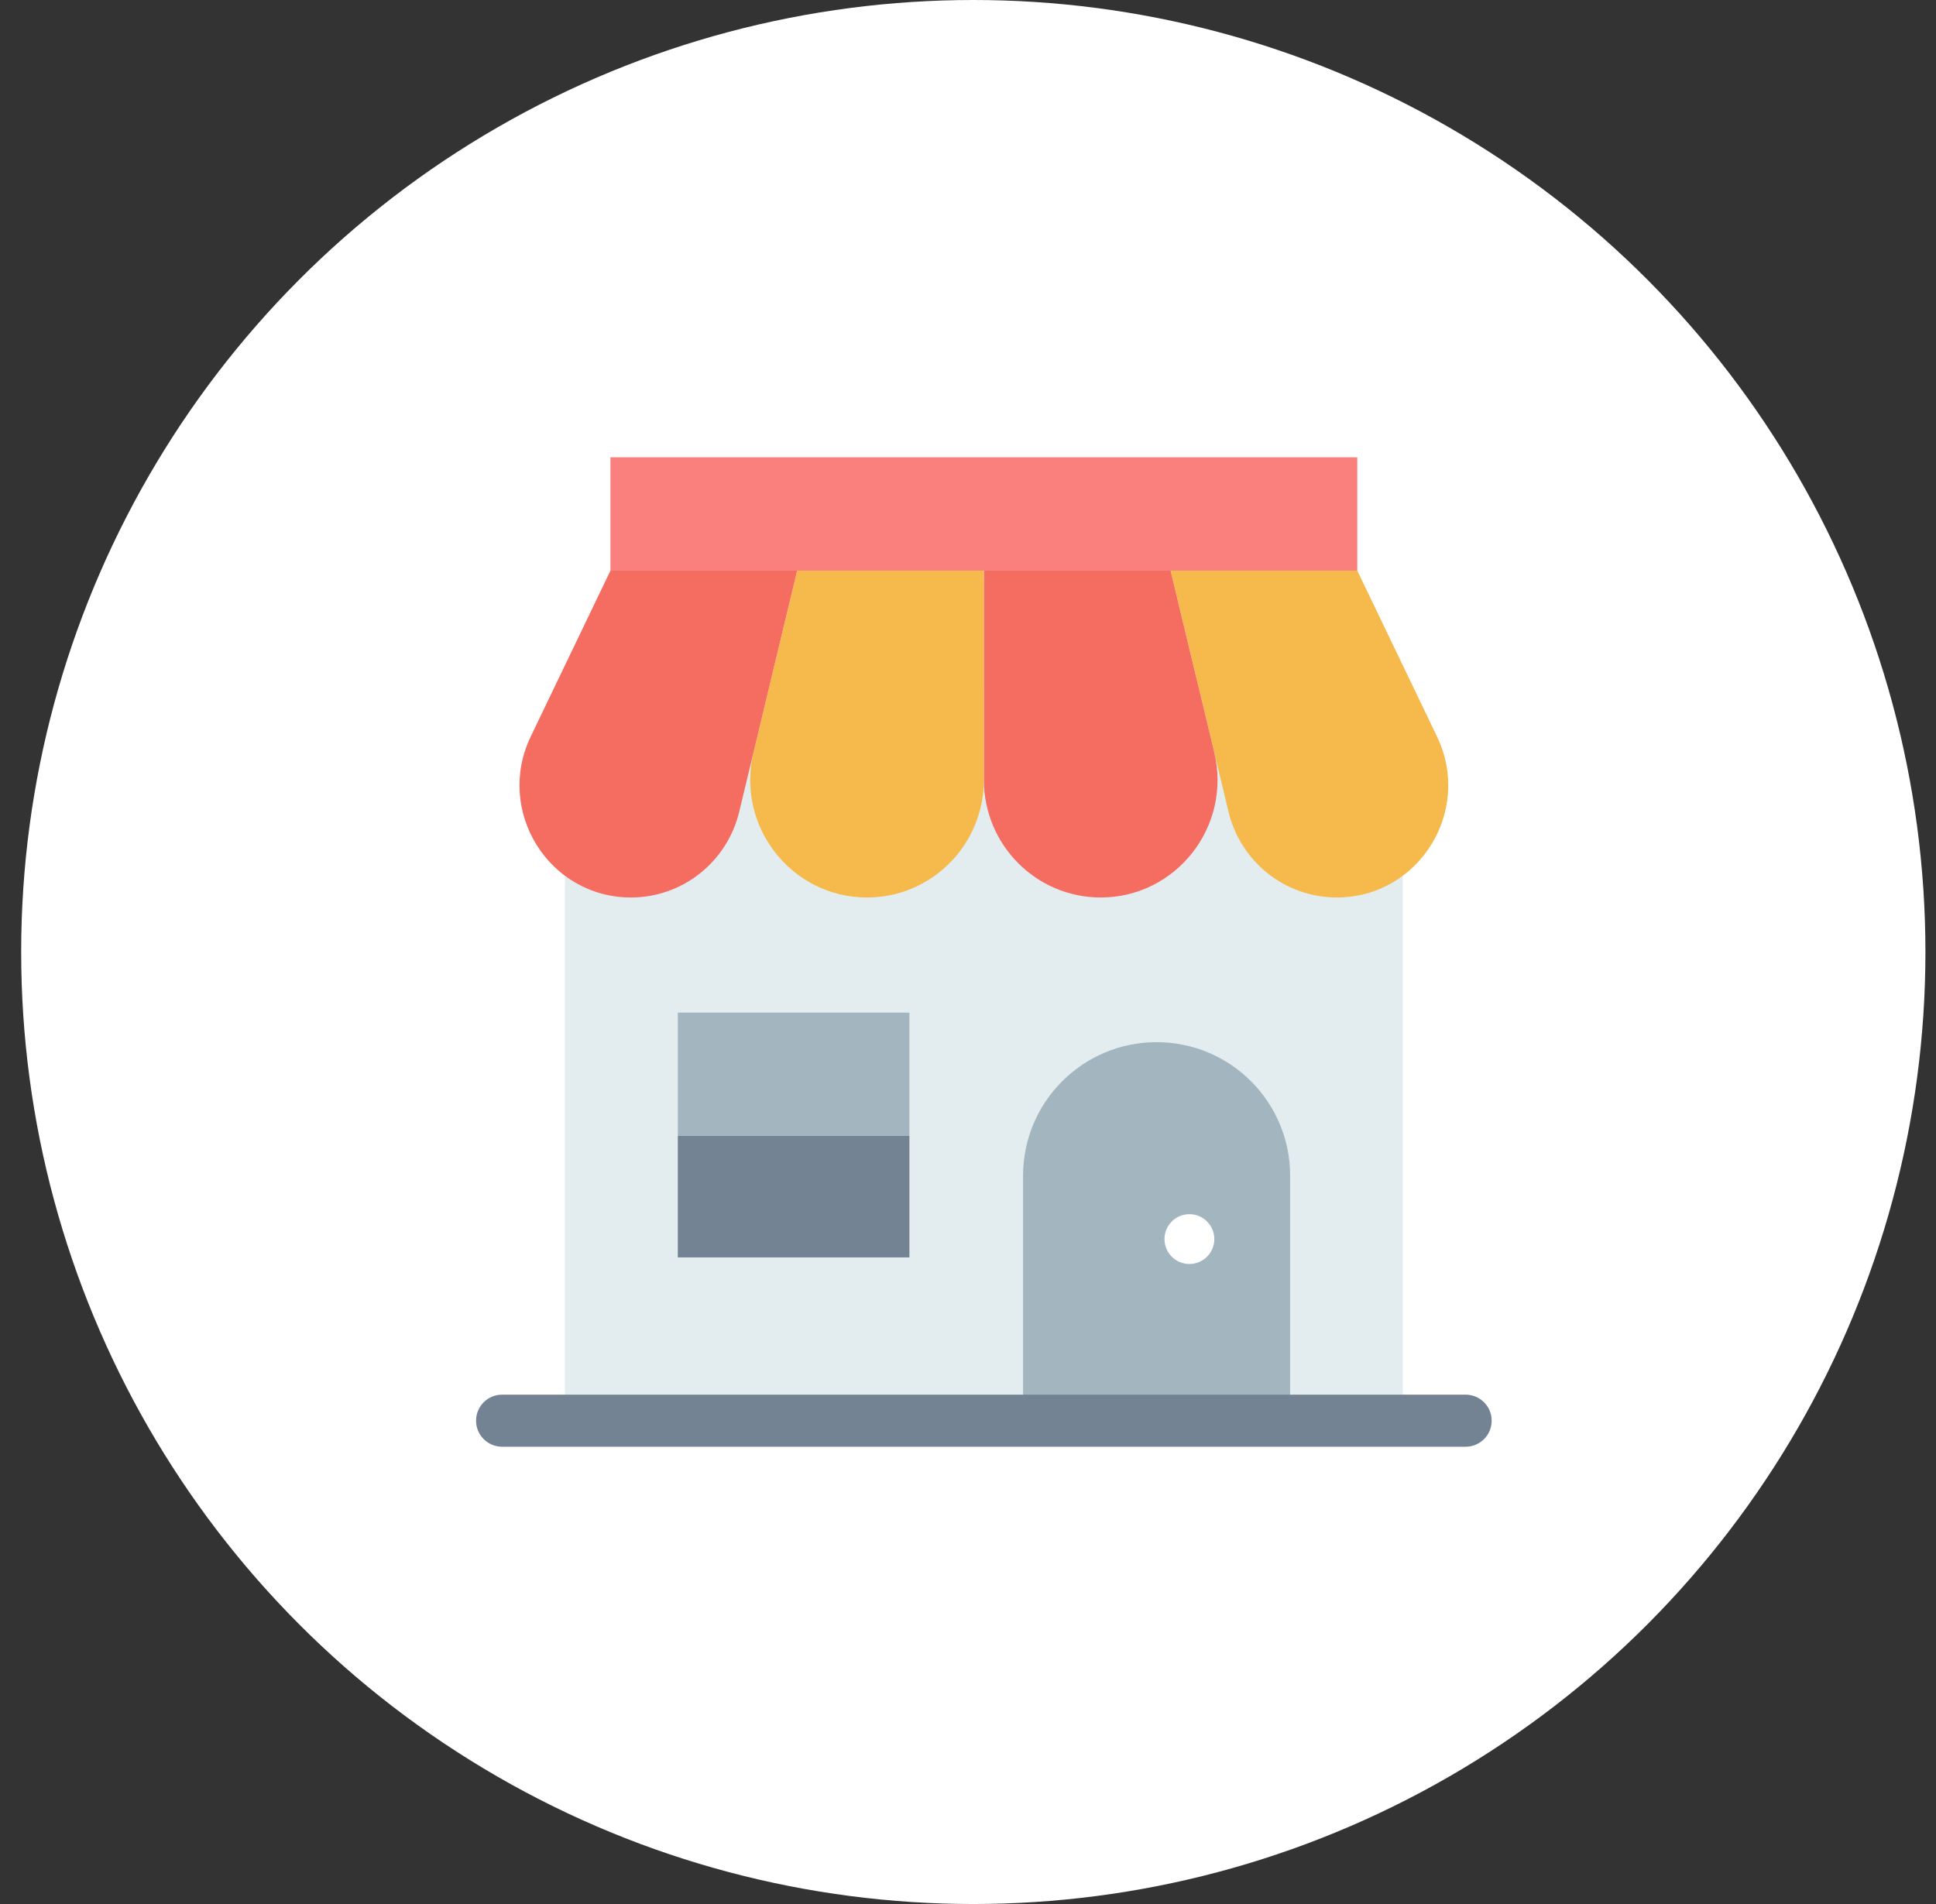 <svg width="61" height="60" viewBox="0 0 61 60" fill="none" xmlns="http://www.w3.org/2000/svg">
<rect x="0" y="0" width="61" height="60" fill="#333333" stroke="none"/>
<circle cx="30.667" cy="30" r="30" fill="white"/>
<g clip-path="url(#clip0_0_1135)">
<path d="M17.799 21.602H44.2V44.769H17.799V21.602Z" fill="#E3EDF0"/>
<path d="M36.443 32.841C34.119 32.841 32.235 34.725 32.235 37.049V44.769H40.65V37.049C40.65 34.725 38.767 32.841 36.443 32.841Z" fill="#A3B5BE"/>
<path d="M37.476 39.831C37.91 39.831 38.261 39.48 38.261 39.047C38.261 38.613 37.91 38.262 37.476 38.262C37.043 38.262 36.691 38.613 36.691 39.047C36.691 39.48 37.043 39.831 37.476 39.831Z" fill="white"/>
<path d="M21.357 35.784H28.654V39.624H21.357V35.784Z" fill="#738394"/>
<path d="M21.357 31.91H28.654V35.784H21.357V31.91Z" fill="#A3B5BE"/>
<path d="M42.119 28.282C40.498 28.282 39.089 27.165 38.708 25.579L36.883 17.982H42.766L45.278 23.211C46.405 25.557 44.707 28.282 42.119 28.282Z" fill="#F6B94C"/>
<path d="M34.681 28.282C32.648 28.282 31 26.623 31 24.577V17.982H36.883L38.258 23.706C38.818 26.037 37.063 28.282 34.681 28.282Z" fill="#F56C61"/>
<path d="M27.319 28.282C24.937 28.282 23.182 26.037 23.742 23.706L25.117 17.982H31V24.577C31 26.623 29.352 28.282 27.319 28.282Z" fill="#F6B94C"/>
<path d="M19.881 28.282C17.293 28.282 15.595 25.557 16.722 23.211L19.234 17.982H25.117L23.292 25.579C22.911 27.165 21.502 28.282 19.881 28.282Z" fill="#F56C61"/>
<path d="M19.234 14.41H42.765V17.982H19.234V14.41Z" fill="#F9807D"/>
<path d="M46.179 45.59H15.82C15.367 45.59 15 45.222 15 44.769C15 44.316 15.367 43.949 15.82 43.949H46.179C46.633 43.949 47 44.316 47 44.769C47 45.222 46.633 45.59 46.179 45.59Z" fill="#738394"/>
</g>
<defs>
<clipPath id="clip0_0_1135">
<rect width="32" height="32" fill="white" transform="translate(15 14)"/>
</clipPath>
</defs>
</svg>
